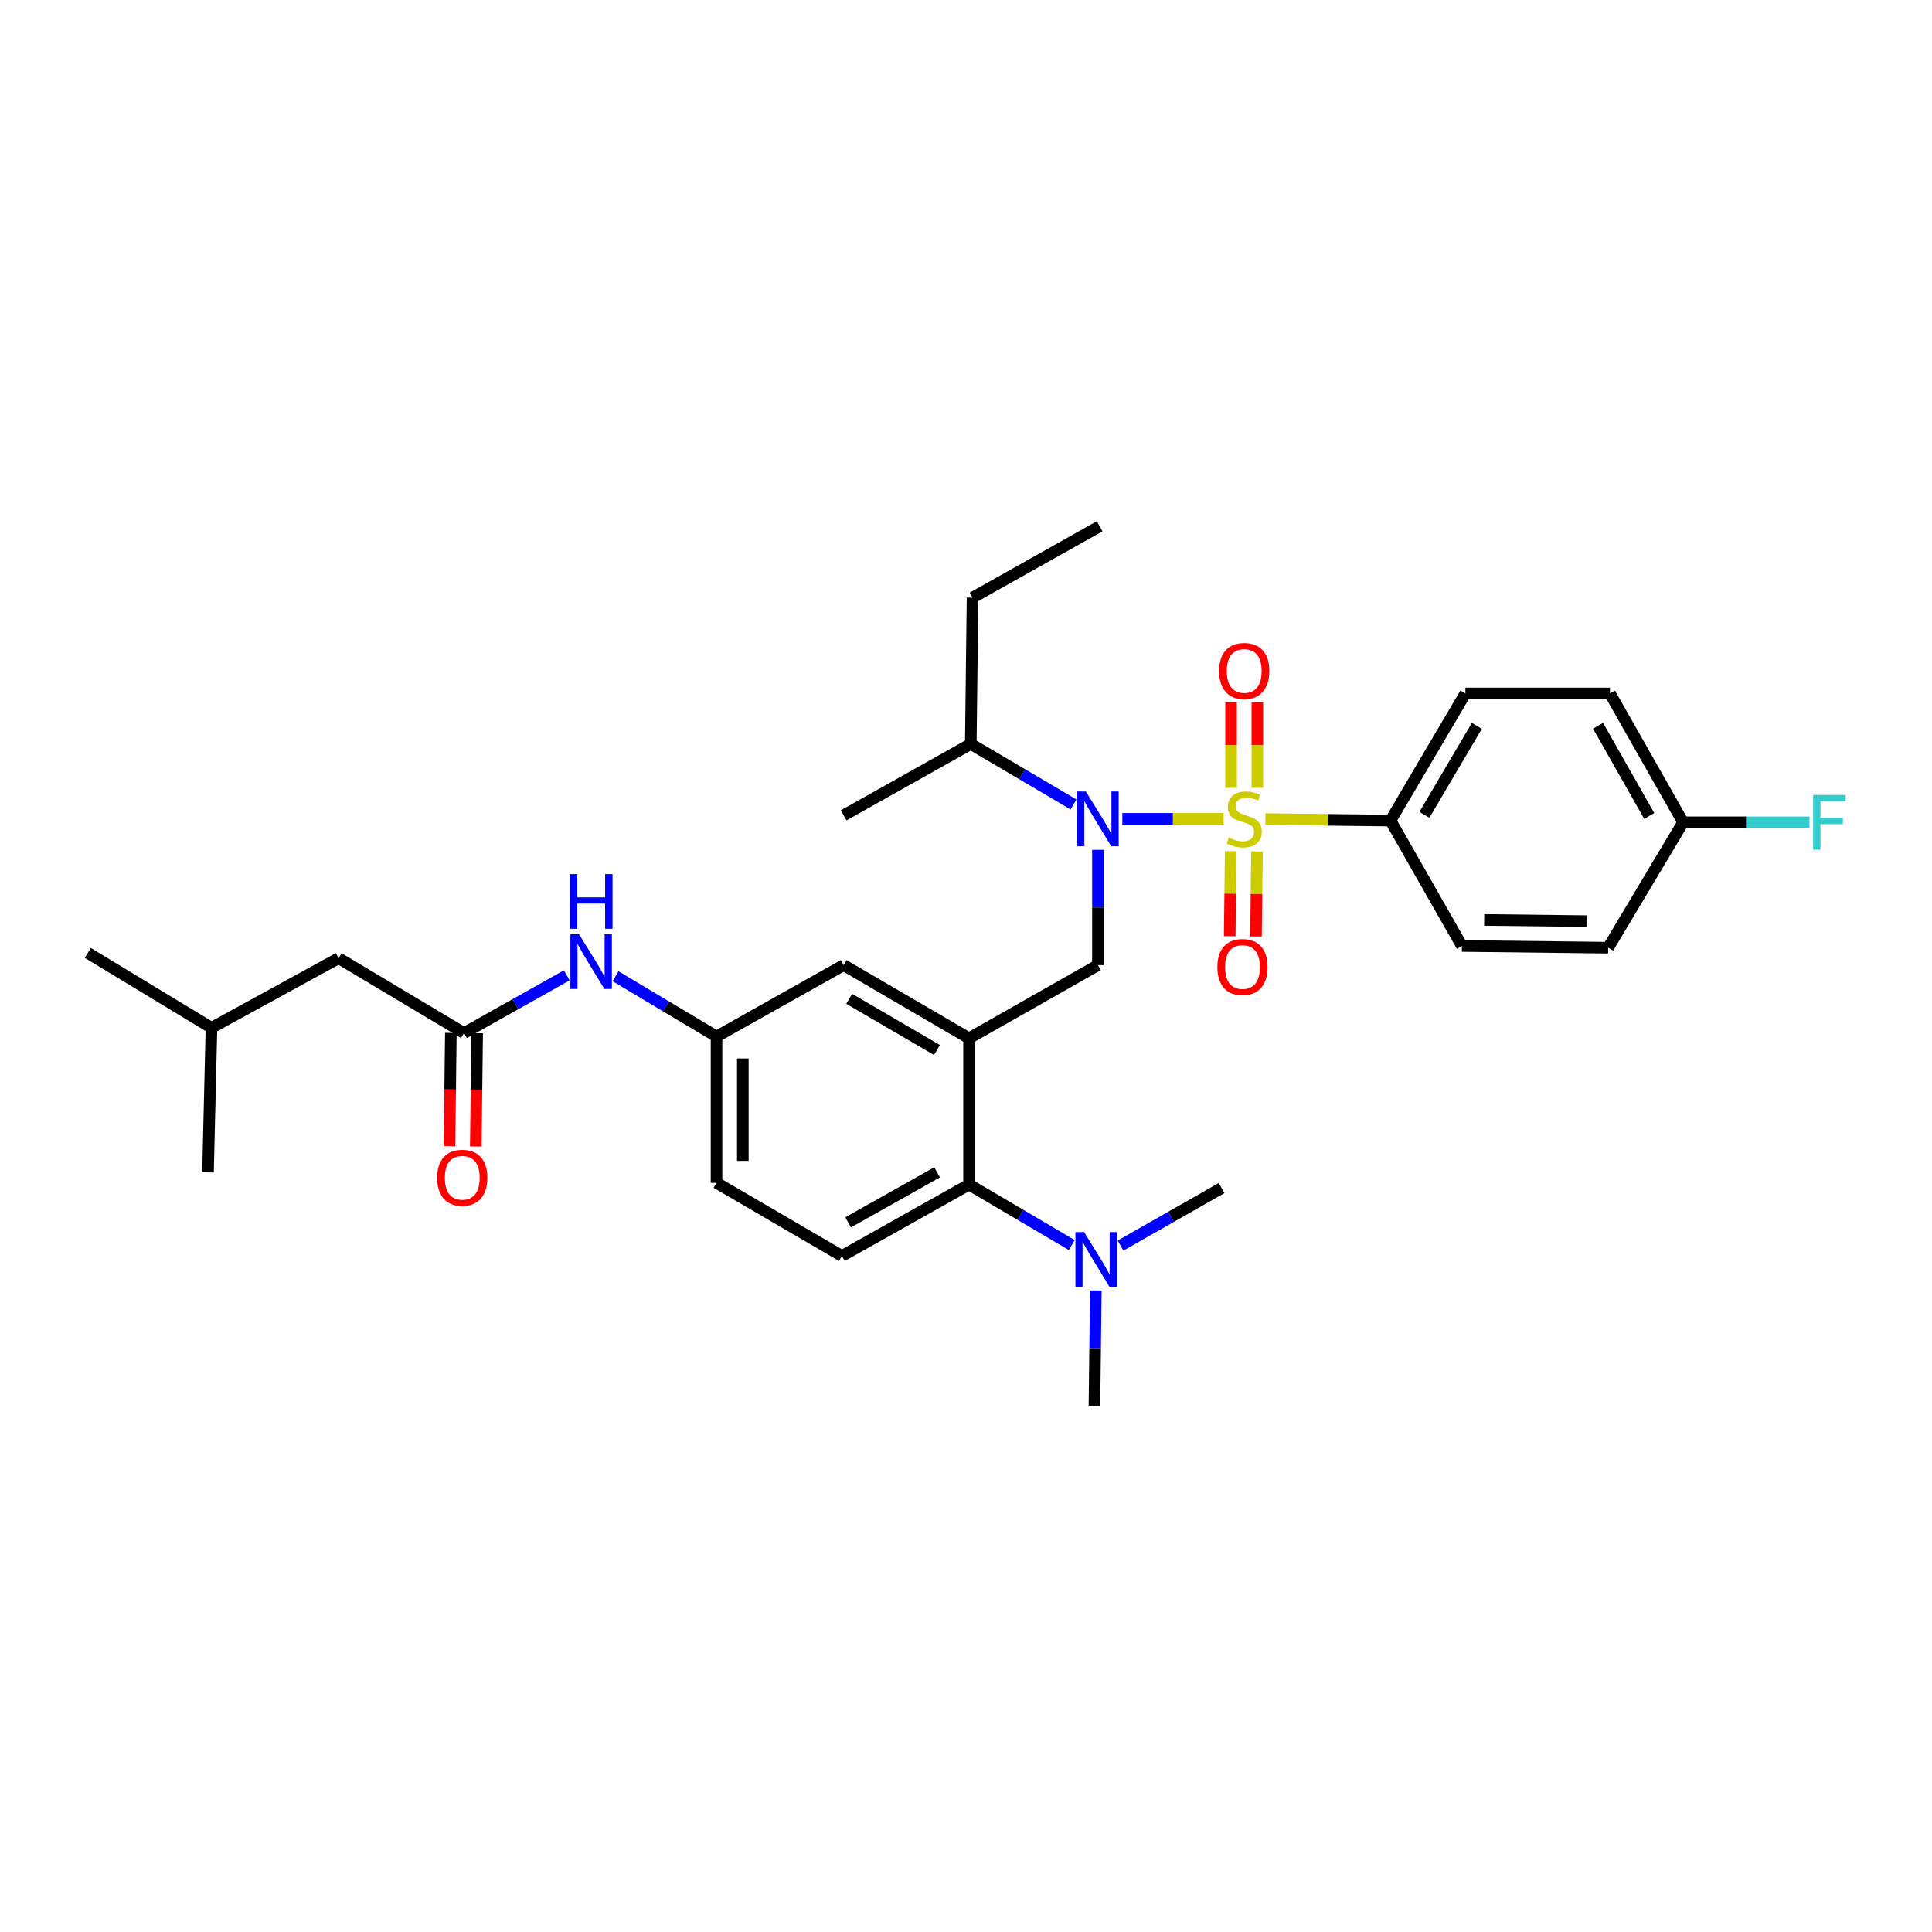 <?xml version='1.0' encoding='iso-8859-1'?>
<svg version='1.1' baseProfile='full'
              xmlns='http://www.w3.org/2000/svg'
                      xmlns:rdkit='http://www.rdkit.org/xml'
                      xmlns:xlink='http://www.w3.org/1999/xlink'
                  xml:space='preserve'
width='1000px' height='1000px' viewBox='0 0 1000 1000'>
<!-- END OF HEADER -->
<rect style='opacity:1.0;fill:#FFFFFF;stroke:none' width='1000' height='1000' x='0' y='0'> </rect>
<path class='bond-0' d='M 293.342,504.838 L 266.754,519.77' style='fill:none;fill-rule:evenodd;stroke:#0000FF;stroke-width:6px;stroke-linecap:butt;stroke-linejoin:miter;stroke-opacity:1' />
<path class='bond-0' d='M 266.754,519.77 L 240.165,534.701' style='fill:none;fill-rule:evenodd;stroke:#000000;stroke-width:6px;stroke-linecap:butt;stroke-linejoin:miter;stroke-opacity:1' />
<path class='bond-1' d='M 318.599,505.29 L 344.736,520.899' style='fill:none;fill-rule:evenodd;stroke:#0000FF;stroke-width:6px;stroke-linecap:butt;stroke-linejoin:miter;stroke-opacity:1' />
<path class='bond-1' d='M 344.736,520.899 L 370.873,536.509' style='fill:none;fill-rule:evenodd;stroke:#000000;stroke-width:6px;stroke-linecap:butt;stroke-linejoin:miter;stroke-opacity:1' />
<path class='bond-2' d='M 175.262,495.947 L 109.458,532.002' style='fill:none;fill-rule:evenodd;stroke:#000000;stroke-width:6px;stroke-linecap:butt;stroke-linejoin:miter;stroke-opacity:1' />
<path class='bond-3' d='M 175.262,495.947 L 240.165,534.701' style='fill:none;fill-rule:evenodd;stroke:#000000;stroke-width:6px;stroke-linecap:butt;stroke-linejoin:miter;stroke-opacity:1' />
<path class='bond-4' d='M 233.36,534.62 L 233.008,563.937' style='fill:none;fill-rule:evenodd;stroke:#000000;stroke-width:6px;stroke-linecap:butt;stroke-linejoin:miter;stroke-opacity:1' />
<path class='bond-4' d='M 233.008,563.937 L 232.655,593.254' style='fill:none;fill-rule:evenodd;stroke:#FF0000;stroke-width:6px;stroke-linecap:butt;stroke-linejoin:miter;stroke-opacity:1' />
<path class='bond-4' d='M 246.971,534.783 L 246.618,564.1' style='fill:none;fill-rule:evenodd;stroke:#000000;stroke-width:6px;stroke-linecap:butt;stroke-linejoin:miter;stroke-opacity:1' />
<path class='bond-4' d='M 246.618,564.1 L 246.266,593.417' style='fill:none;fill-rule:evenodd;stroke:#FF0000;stroke-width:6px;stroke-linecap:butt;stroke-linejoin:miter;stroke-opacity:1' />
<path class='bond-5' d='M 109.458,532.002 L 45.455,493.24' style='fill:none;fill-rule:evenodd;stroke:#000000;stroke-width:6px;stroke-linecap:butt;stroke-linejoin:miter;stroke-opacity:1' />
<path class='bond-6' d='M 109.458,532.002 L 107.659,606.819' style='fill:none;fill-rule:evenodd;stroke:#000000;stroke-width:6px;stroke-linecap:butt;stroke-linejoin:miter;stroke-opacity:1' />
<path class='bond-7' d='M 719.725,424.729 L 758.487,358.926' style='fill:none;fill-rule:evenodd;stroke:#000000;stroke-width:6px;stroke-linecap:butt;stroke-linejoin:miter;stroke-opacity:1' />
<path class='bond-7' d='M 737.267,421.767 L 764.401,375.704' style='fill:none;fill-rule:evenodd;stroke:#000000;stroke-width:6px;stroke-linecap:butt;stroke-linejoin:miter;stroke-opacity:1' />
<path class='bond-8' d='M 719.725,424.729 L 756.687,489.633' style='fill:none;fill-rule:evenodd;stroke:#000000;stroke-width:6px;stroke-linecap:butt;stroke-linejoin:miter;stroke-opacity:1' />
<path class='bond-9' d='M 719.725,424.729 L 687.353,424.344' style='fill:none;fill-rule:evenodd;stroke:#000000;stroke-width:6px;stroke-linecap:butt;stroke-linejoin:miter;stroke-opacity:1' />
<path class='bond-9' d='M 687.353,424.344 L 654.981,423.96' style='fill:none;fill-rule:evenodd;stroke:#CCCC00;stroke-width:6px;stroke-linecap:butt;stroke-linejoin:miter;stroke-opacity:1' />
<path class='bond-10' d='M 568.291,439.882 L 568.291,469.714' style='fill:none;fill-rule:evenodd;stroke:#0000FF;stroke-width:6px;stroke-linecap:butt;stroke-linejoin:miter;stroke-opacity:1' />
<path class='bond-10' d='M 568.291,469.714 L 568.291,499.546' style='fill:none;fill-rule:evenodd;stroke:#000000;stroke-width:6px;stroke-linecap:butt;stroke-linejoin:miter;stroke-opacity:1' />
<path class='bond-11' d='M 580.924,423.829 L 607.137,423.829' style='fill:none;fill-rule:evenodd;stroke:#0000FF;stroke-width:6px;stroke-linecap:butt;stroke-linejoin:miter;stroke-opacity:1' />
<path class='bond-11' d='M 607.137,423.829 L 633.351,423.829' style='fill:none;fill-rule:evenodd;stroke:#CCCC00;stroke-width:6px;stroke-linecap:butt;stroke-linejoin:miter;stroke-opacity:1' />
<path class='bond-12' d='M 555.641,416.379 L 529.06,400.723' style='fill:none;fill-rule:evenodd;stroke:#0000FF;stroke-width:6px;stroke-linecap:butt;stroke-linejoin:miter;stroke-opacity:1' />
<path class='bond-12' d='M 529.06,400.723 L 502.48,385.067' style='fill:none;fill-rule:evenodd;stroke:#000000;stroke-width:6px;stroke-linecap:butt;stroke-linejoin:miter;stroke-opacity:1' />
<path class='bond-13' d='M 637.005,440.545 L 636.747,462.551' style='fill:none;fill-rule:evenodd;stroke:#CCCC00;stroke-width:6px;stroke-linecap:butt;stroke-linejoin:miter;stroke-opacity:1' />
<path class='bond-13' d='M 636.747,462.551 L 636.488,484.558' style='fill:none;fill-rule:evenodd;stroke:#FF0000;stroke-width:6px;stroke-linecap:butt;stroke-linejoin:miter;stroke-opacity:1' />
<path class='bond-13' d='M 650.616,440.705 L 650.357,462.711' style='fill:none;fill-rule:evenodd;stroke:#CCCC00;stroke-width:6px;stroke-linecap:butt;stroke-linejoin:miter;stroke-opacity:1' />
<path class='bond-13' d='M 650.357,462.711 L 650.099,484.718' style='fill:none;fill-rule:evenodd;stroke:#FF0000;stroke-width:6px;stroke-linecap:butt;stroke-linejoin:miter;stroke-opacity:1' />
<path class='bond-14' d='M 650.813,407.794 L 650.813,385.636' style='fill:none;fill-rule:evenodd;stroke:#CCCC00;stroke-width:6px;stroke-linecap:butt;stroke-linejoin:miter;stroke-opacity:1' />
<path class='bond-14' d='M 650.813,385.636 L 650.813,363.479' style='fill:none;fill-rule:evenodd;stroke:#FF0000;stroke-width:6px;stroke-linecap:butt;stroke-linejoin:miter;stroke-opacity:1' />
<path class='bond-14' d='M 637.202,407.794 L 637.202,385.636' style='fill:none;fill-rule:evenodd;stroke:#CCCC00;stroke-width:6px;stroke-linecap:butt;stroke-linejoin:miter;stroke-opacity:1' />
<path class='bond-14' d='M 637.202,385.636 L 637.202,363.479' style='fill:none;fill-rule:evenodd;stroke:#FF0000;stroke-width:6px;stroke-linecap:butt;stroke-linejoin:miter;stroke-opacity:1' />
<path class='bond-15' d='M 758.487,358.926 L 833.304,358.926' style='fill:none;fill-rule:evenodd;stroke:#000000;stroke-width:6px;stroke-linecap:butt;stroke-linejoin:miter;stroke-opacity:1' />
<path class='bond-16' d='M 756.687,489.633 L 832.405,490.533' style='fill:none;fill-rule:evenodd;stroke:#000000;stroke-width:6px;stroke-linecap:butt;stroke-linejoin:miter;stroke-opacity:1' />
<path class='bond-16' d='M 768.207,476.157 L 821.209,476.787' style='fill:none;fill-rule:evenodd;stroke:#000000;stroke-width:6px;stroke-linecap:butt;stroke-linejoin:miter;stroke-opacity:1' />
<path class='bond-17' d='M 502.48,385.067 L 503.387,309.35' style='fill:none;fill-rule:evenodd;stroke:#000000;stroke-width:6px;stroke-linecap:butt;stroke-linejoin:miter;stroke-opacity:1' />
<path class='bond-18' d='M 502.48,385.067 L 436.676,422.029' style='fill:none;fill-rule:evenodd;stroke:#000000;stroke-width:6px;stroke-linecap:butt;stroke-linejoin:miter;stroke-opacity:1' />
<path class='bond-19' d='M 568.291,499.546 L 501.58,537.409' style='fill:none;fill-rule:evenodd;stroke:#000000;stroke-width:6px;stroke-linecap:butt;stroke-linejoin:miter;stroke-opacity:1' />
<path class='bond-20' d='M 503.387,309.35 L 569.191,272.387' style='fill:none;fill-rule:evenodd;stroke:#000000;stroke-width:6px;stroke-linecap:butt;stroke-linejoin:miter;stroke-opacity:1' />
<path class='bond-21' d='M 566.483,727.613 L 566.838,697.777' style='fill:none;fill-rule:evenodd;stroke:#000000;stroke-width:6px;stroke-linecap:butt;stroke-linejoin:miter;stroke-opacity:1' />
<path class='bond-21' d='M 566.838,697.777 L 567.192,667.941' style='fill:none;fill-rule:evenodd;stroke:#0000FF;stroke-width:6px;stroke-linecap:butt;stroke-linejoin:miter;stroke-opacity:1' />
<path class='bond-22' d='M 579.99,644.71 L 606.139,629.821' style='fill:none;fill-rule:evenodd;stroke:#0000FF;stroke-width:6px;stroke-linecap:butt;stroke-linejoin:miter;stroke-opacity:1' />
<path class='bond-22' d='M 606.139,629.821 L 632.287,614.933' style='fill:none;fill-rule:evenodd;stroke:#000000;stroke-width:6px;stroke-linecap:butt;stroke-linejoin:miter;stroke-opacity:1' />
<path class='bond-23' d='M 554.734,644.437 L 528.157,628.781' style='fill:none;fill-rule:evenodd;stroke:#0000FF;stroke-width:6px;stroke-linecap:butt;stroke-linejoin:miter;stroke-opacity:1' />
<path class='bond-23' d='M 528.157,628.781 L 501.58,613.126' style='fill:none;fill-rule:evenodd;stroke:#000000;stroke-width:6px;stroke-linecap:butt;stroke-linejoin:miter;stroke-opacity:1' />
<path class='bond-24' d='M 370.873,536.509 L 370.873,612.226' style='fill:none;fill-rule:evenodd;stroke:#000000;stroke-width:6px;stroke-linecap:butt;stroke-linejoin:miter;stroke-opacity:1' />
<path class='bond-24' d='M 384.484,547.866 L 384.484,600.868' style='fill:none;fill-rule:evenodd;stroke:#000000;stroke-width:6px;stroke-linecap:butt;stroke-linejoin:miter;stroke-opacity:1' />
<path class='bond-25' d='M 370.873,536.509 L 436.676,499.546' style='fill:none;fill-rule:evenodd;stroke:#000000;stroke-width:6px;stroke-linecap:butt;stroke-linejoin:miter;stroke-opacity:1' />
<path class='bond-26' d='M 370.873,612.226 L 435.776,650.088' style='fill:none;fill-rule:evenodd;stroke:#000000;stroke-width:6px;stroke-linecap:butt;stroke-linejoin:miter;stroke-opacity:1' />
<path class='bond-27' d='M 435.776,650.088 L 501.58,613.126' style='fill:none;fill-rule:evenodd;stroke:#000000;stroke-width:6px;stroke-linecap:butt;stroke-linejoin:miter;stroke-opacity:1' />
<path class='bond-27' d='M 438.981,632.677 L 485.043,606.803' style='fill:none;fill-rule:evenodd;stroke:#000000;stroke-width:6px;stroke-linecap:butt;stroke-linejoin:miter;stroke-opacity:1' />
<path class='bond-28' d='M 501.58,613.126 L 501.58,537.409' style='fill:none;fill-rule:evenodd;stroke:#000000;stroke-width:6px;stroke-linecap:butt;stroke-linejoin:miter;stroke-opacity:1' />
<path class='bond-29' d='M 501.58,537.409 L 436.676,499.546' style='fill:none;fill-rule:evenodd;stroke:#000000;stroke-width:6px;stroke-linecap:butt;stroke-linejoin:miter;stroke-opacity:1' />
<path class='bond-29' d='M 484.986,543.486 L 439.553,516.983' style='fill:none;fill-rule:evenodd;stroke:#000000;stroke-width:6px;stroke-linecap:butt;stroke-linejoin:miter;stroke-opacity:1' />
<path class='bond-30' d='M 871.167,425.629 L 832.405,490.533' style='fill:none;fill-rule:evenodd;stroke:#000000;stroke-width:6px;stroke-linecap:butt;stroke-linejoin:miter;stroke-opacity:1' />
<path class='bond-31' d='M 871.167,425.629 L 903.873,425.629' style='fill:none;fill-rule:evenodd;stroke:#000000;stroke-width:6px;stroke-linecap:butt;stroke-linejoin:miter;stroke-opacity:1' />
<path class='bond-31' d='M 903.873,425.629 L 936.578,425.629' style='fill:none;fill-rule:evenodd;stroke:#33CCCC;stroke-width:6px;stroke-linecap:butt;stroke-linejoin:miter;stroke-opacity:1' />
<path class='bond-32' d='M 871.167,425.629 L 833.304,358.926' style='fill:none;fill-rule:evenodd;stroke:#000000;stroke-width:6px;stroke-linecap:butt;stroke-linejoin:miter;stroke-opacity:1' />
<path class='bond-32' d='M 853.65,422.343 L 827.146,375.65' style='fill:none;fill-rule:evenodd;stroke:#000000;stroke-width:6px;stroke-linecap:butt;stroke-linejoin:miter;stroke-opacity:1' />
<path  class='atom-0' d='M 299.709 483.587
L 308.989 498.587
Q 309.909 500.067, 311.389 502.747
Q 312.869 505.427, 312.949 505.587
L 312.949 483.587
L 316.709 483.587
L 316.709 511.907
L 312.829 511.907
L 302.869 495.507
Q 301.709 493.587, 300.469 491.387
Q 299.269 489.187, 298.909 488.507
L 298.909 511.907
L 295.229 511.907
L 295.229 483.587
L 299.709 483.587
' fill='#0000FF'/>
<path  class='atom-0' d='M 294.889 452.435
L 298.729 452.435
L 298.729 464.475
L 313.209 464.475
L 313.209 452.435
L 317.049 452.435
L 317.049 480.755
L 313.209 480.755
L 313.209 467.675
L 298.729 467.675
L 298.729 480.755
L 294.889 480.755
L 294.889 452.435
' fill='#0000FF'/>
<path  class='atom-3' d='M 226.266 609.606
Q 226.266 602.806, 229.626 599.006
Q 232.986 595.206, 239.266 595.206
Q 245.546 595.206, 248.906 599.006
Q 252.266 602.806, 252.266 609.606
Q 252.266 616.486, 248.866 620.406
Q 245.466 624.286, 239.266 624.286
Q 233.026 624.286, 229.626 620.406
Q 226.266 616.526, 226.266 609.606
M 239.266 621.086
Q 243.586 621.086, 245.906 618.206
Q 248.266 615.286, 248.266 609.606
Q 248.266 604.046, 245.906 601.246
Q 243.586 598.406, 239.266 598.406
Q 234.946 598.406, 232.586 601.206
Q 230.266 604.006, 230.266 609.606
Q 230.266 615.326, 232.586 618.206
Q 234.946 621.086, 239.266 621.086
' fill='#FF0000'/>
<path  class='atom-6' d='M 562.031 409.669
L 571.311 424.669
Q 572.231 426.149, 573.711 428.829
Q 575.191 431.509, 575.271 431.669
L 575.271 409.669
L 579.031 409.669
L 579.031 437.989
L 575.151 437.989
L 565.191 421.589
Q 564.031 419.669, 562.791 417.469
Q 561.591 415.269, 561.231 414.589
L 561.231 437.989
L 557.551 437.989
L 557.551 409.669
L 562.031 409.669
' fill='#0000FF'/>
<path  class='atom-7' d='M 636.008 433.549
Q 636.328 433.669, 637.648 434.229
Q 638.968 434.789, 640.408 435.149
Q 641.888 435.469, 643.328 435.469
Q 646.008 435.469, 647.568 434.189
Q 649.128 432.869, 649.128 430.589
Q 649.128 429.029, 648.328 428.069
Q 647.568 427.109, 646.368 426.589
Q 645.168 426.069, 643.168 425.469
Q 640.648 424.709, 639.128 423.989
Q 637.648 423.269, 636.568 421.749
Q 635.528 420.229, 635.528 417.669
Q 635.528 414.109, 637.928 411.909
Q 640.368 409.709, 645.168 409.709
Q 648.448 409.709, 652.168 411.269
L 651.248 414.349
Q 647.848 412.949, 645.288 412.949
Q 642.528 412.949, 641.008 414.109
Q 639.488 415.229, 639.528 417.189
Q 639.528 418.709, 640.288 419.629
Q 641.088 420.549, 642.208 421.069
Q 643.368 421.589, 645.288 422.189
Q 647.848 422.989, 649.368 423.789
Q 650.888 424.589, 651.968 426.229
Q 653.088 427.829, 653.088 430.589
Q 653.088 434.509, 650.448 436.629
Q 647.848 438.709, 643.488 438.709
Q 640.968 438.709, 639.048 438.149
Q 637.168 437.629, 634.928 436.709
L 636.008 433.549
' fill='#CCCC00'/>
<path  class='atom-8' d='M 630.108 500.534
Q 630.108 493.734, 633.468 489.934
Q 636.828 486.134, 643.108 486.134
Q 649.388 486.134, 652.748 489.934
Q 656.108 493.734, 656.108 500.534
Q 656.108 507.414, 652.708 511.334
Q 649.308 515.214, 643.108 515.214
Q 636.868 515.214, 633.468 511.334
Q 630.108 507.454, 630.108 500.534
M 643.108 512.014
Q 647.428 512.014, 649.748 509.134
Q 652.108 506.214, 652.108 500.534
Q 652.108 494.974, 649.748 492.174
Q 647.428 489.334, 643.108 489.334
Q 638.788 489.334, 636.428 492.134
Q 634.108 494.934, 634.108 500.534
Q 634.108 506.254, 636.428 509.134
Q 638.788 512.014, 643.108 512.014
' fill='#FF0000'/>
<path  class='atom-9' d='M 631.008 347.285
Q 631.008 340.485, 634.368 336.685
Q 637.728 332.885, 644.008 332.885
Q 650.288 332.885, 653.648 336.685
Q 657.008 340.485, 657.008 347.285
Q 657.008 354.165, 653.608 358.085
Q 650.208 361.965, 644.008 361.965
Q 637.768 361.965, 634.368 358.085
Q 631.008 354.205, 631.008 347.285
M 644.008 358.765
Q 648.328 358.765, 650.648 355.885
Q 653.008 352.965, 653.008 347.285
Q 653.008 341.725, 650.648 338.925
Q 648.328 336.085, 644.008 336.085
Q 639.688 336.085, 637.328 338.885
Q 635.008 341.685, 635.008 347.285
Q 635.008 353.005, 637.328 355.885
Q 639.688 358.765, 644.008 358.765
' fill='#FF0000'/>
<path  class='atom-16' d='M 561.123 637.728
L 570.403 652.728
Q 571.323 654.208, 572.803 656.888
Q 574.283 659.568, 574.363 659.728
L 574.363 637.728
L 578.123 637.728
L 578.123 666.048
L 574.243 666.048
L 564.283 649.648
Q 563.123 647.728, 561.883 645.528
Q 560.683 643.328, 560.323 642.648
L 560.323 666.048
L 556.643 666.048
L 556.643 637.728
L 561.123 637.728
' fill='#0000FF'/>
<path  class='atom-29' d='M 938.471 411.469
L 955.311 411.469
L 955.311 414.709
L 942.271 414.709
L 942.271 423.309
L 953.871 423.309
L 953.871 426.589
L 942.271 426.589
L 942.271 439.789
L 938.471 439.789
L 938.471 411.469
' fill='#33CCCC'/>
</svg>
